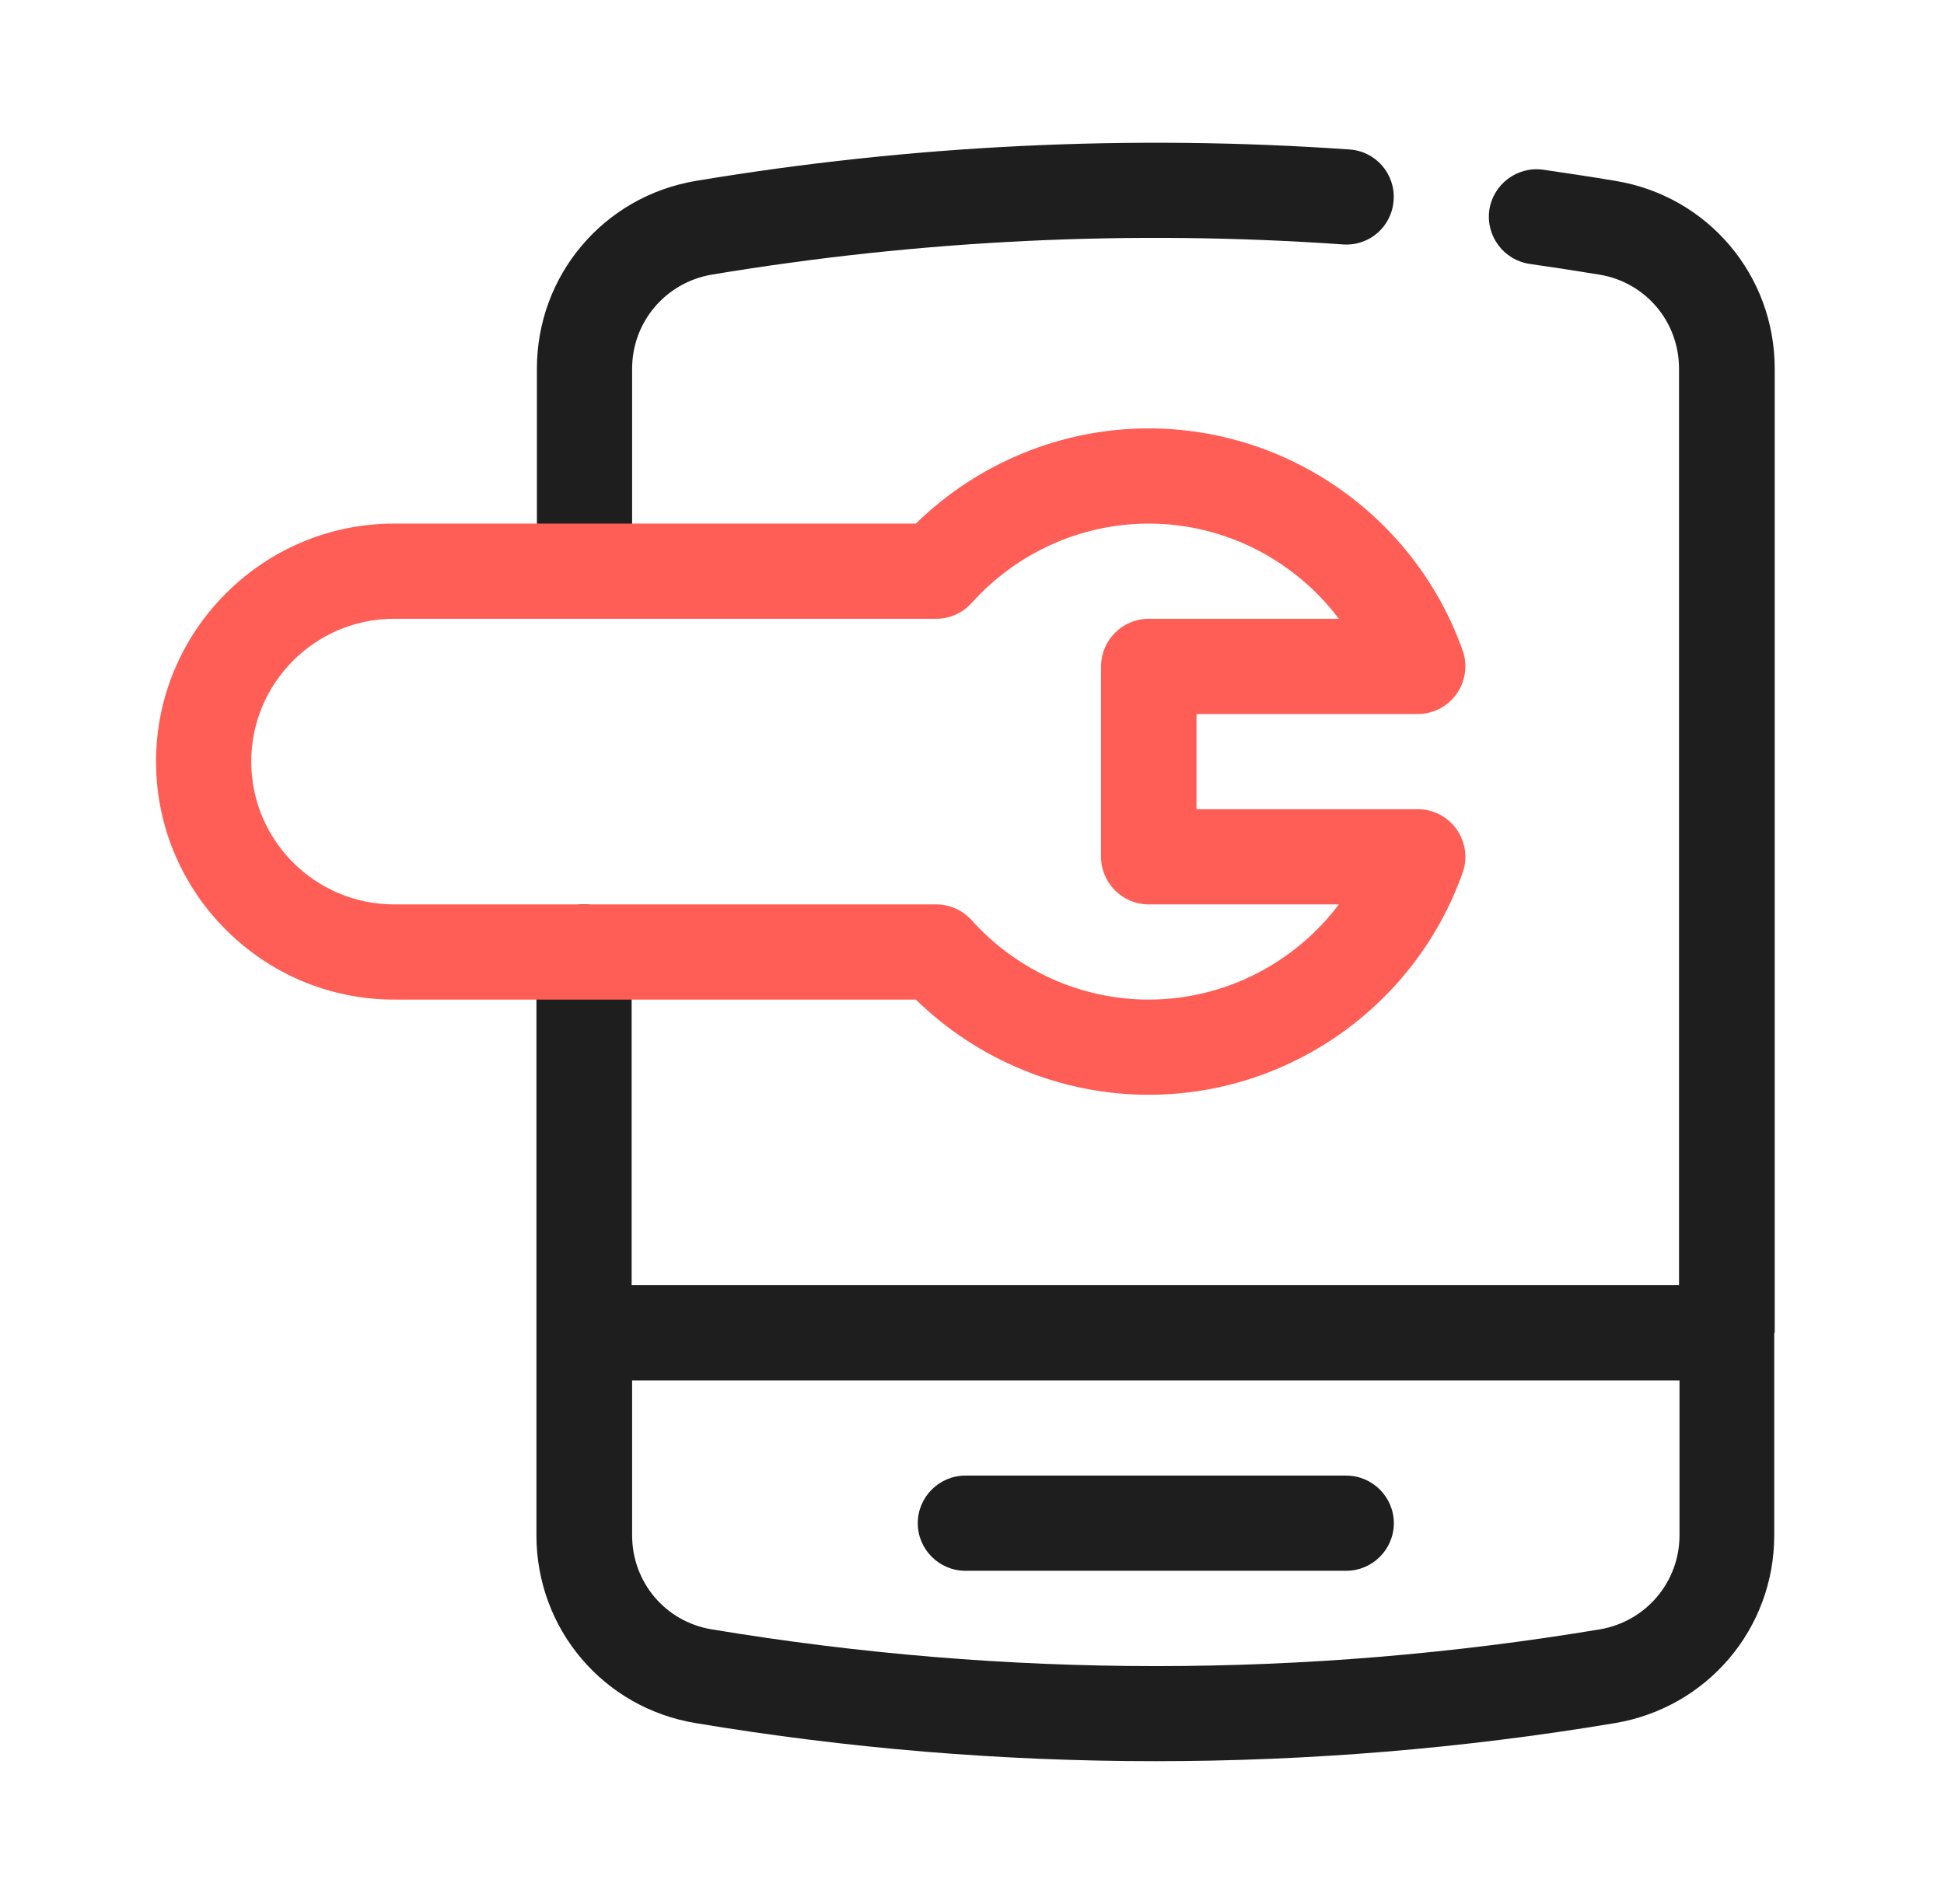 <svg width="49" height="48" viewBox="0 0 49 48" fill="none" xmlns="http://www.w3.org/2000/svg">
<path d="M44.733 33.6V9.294C44.733 6.936 43.047 4.944 40.719 4.56C40.113 4.458 39.507 4.368 38.895 4.278C38.241 4.188 37.635 4.644 37.539 5.298C37.449 5.952 37.905 6.558 38.559 6.654C39.147 6.738 39.735 6.828 40.317 6.924C41.481 7.116 42.321 8.112 42.321 9.294V32.4H15.921V24C15.921 23.34 15.381 22.8 14.721 22.8C14.061 22.8 13.521 23.34 13.521 24V38.706C13.521 41.064 15.207 43.056 17.535 43.44C21.381 44.082 25.251 44.4 29.121 44.4C32.991 44.4 36.867 44.082 40.707 43.44C43.029 43.05 44.721 41.064 44.721 38.706V33.6H44.733ZM40.329 41.076C32.901 42.312 25.371 42.312 17.937 41.076C16.773 40.884 15.933 39.888 15.933 38.706V34.8H42.333V38.706C42.333 39.882 41.487 40.878 40.329 41.076Z" fill="#1E1E1E"/>
<path d="M14.733 15.354C15.393 15.354 15.933 14.814 15.933 14.154V9.294C15.933 8.118 16.779 7.122 17.937 6.924C23.187 6.048 28.539 5.79 33.849 6.162C34.515 6.21 35.085 5.712 35.127 5.046C35.175 4.386 34.677 3.81 34.011 3.768C28.515 3.384 22.971 3.654 17.541 4.56C15.219 4.95 13.533 6.936 13.533 9.294V14.154C13.533 14.814 14.073 15.354 14.733 15.354Z" fill="#1E1E1E"/>
<path d="M33.933 37.2H24.333C23.673 37.2 23.133 37.74 23.133 38.4C23.133 39.06 23.673 39.6 24.333 39.6H33.933C34.593 39.6 35.133 39.06 35.133 38.4C35.133 37.74 34.593 37.2 33.933 37.2Z" fill="#1E1E1E"/>
<path d="M28.953 27.6C26.763 27.6 24.651 26.73 23.085 25.2H9.933C6.627 25.2 3.933 22.506 3.933 19.2C3.933 15.894 6.627 13.2 9.933 13.2H23.085C24.651 11.67 26.757 10.8 28.953 10.8C32.499 10.8 35.679 13.05 36.867 16.398C36.999 16.764 36.939 17.172 36.717 17.49C36.495 17.808 36.129 18 35.739 18H30.159V20.4H35.739C36.129 20.4 36.495 20.592 36.717 20.91C36.939 21.228 36.999 21.636 36.867 22.002C35.679 25.35 32.499 27.6 28.953 27.6ZM9.933 15.6C7.947 15.6 6.333 17.214 6.333 19.2C6.333 21.186 7.947 22.8 9.933 22.8H23.595C23.937 22.8 24.261 22.944 24.489 23.196C25.629 24.468 27.255 25.2 28.953 25.2C30.867 25.2 32.631 24.282 33.747 22.8H28.953C28.293 22.8 27.753 22.26 27.753 21.6V16.8C27.753 16.14 28.293 15.6 28.953 15.6H33.747C32.631 14.118 30.867 13.2 28.953 13.2C27.255 13.2 25.629 13.932 24.489 15.204C24.261 15.456 23.937 15.6 23.595 15.6H9.933Z" fill="#FF5E56"/>
</svg>
